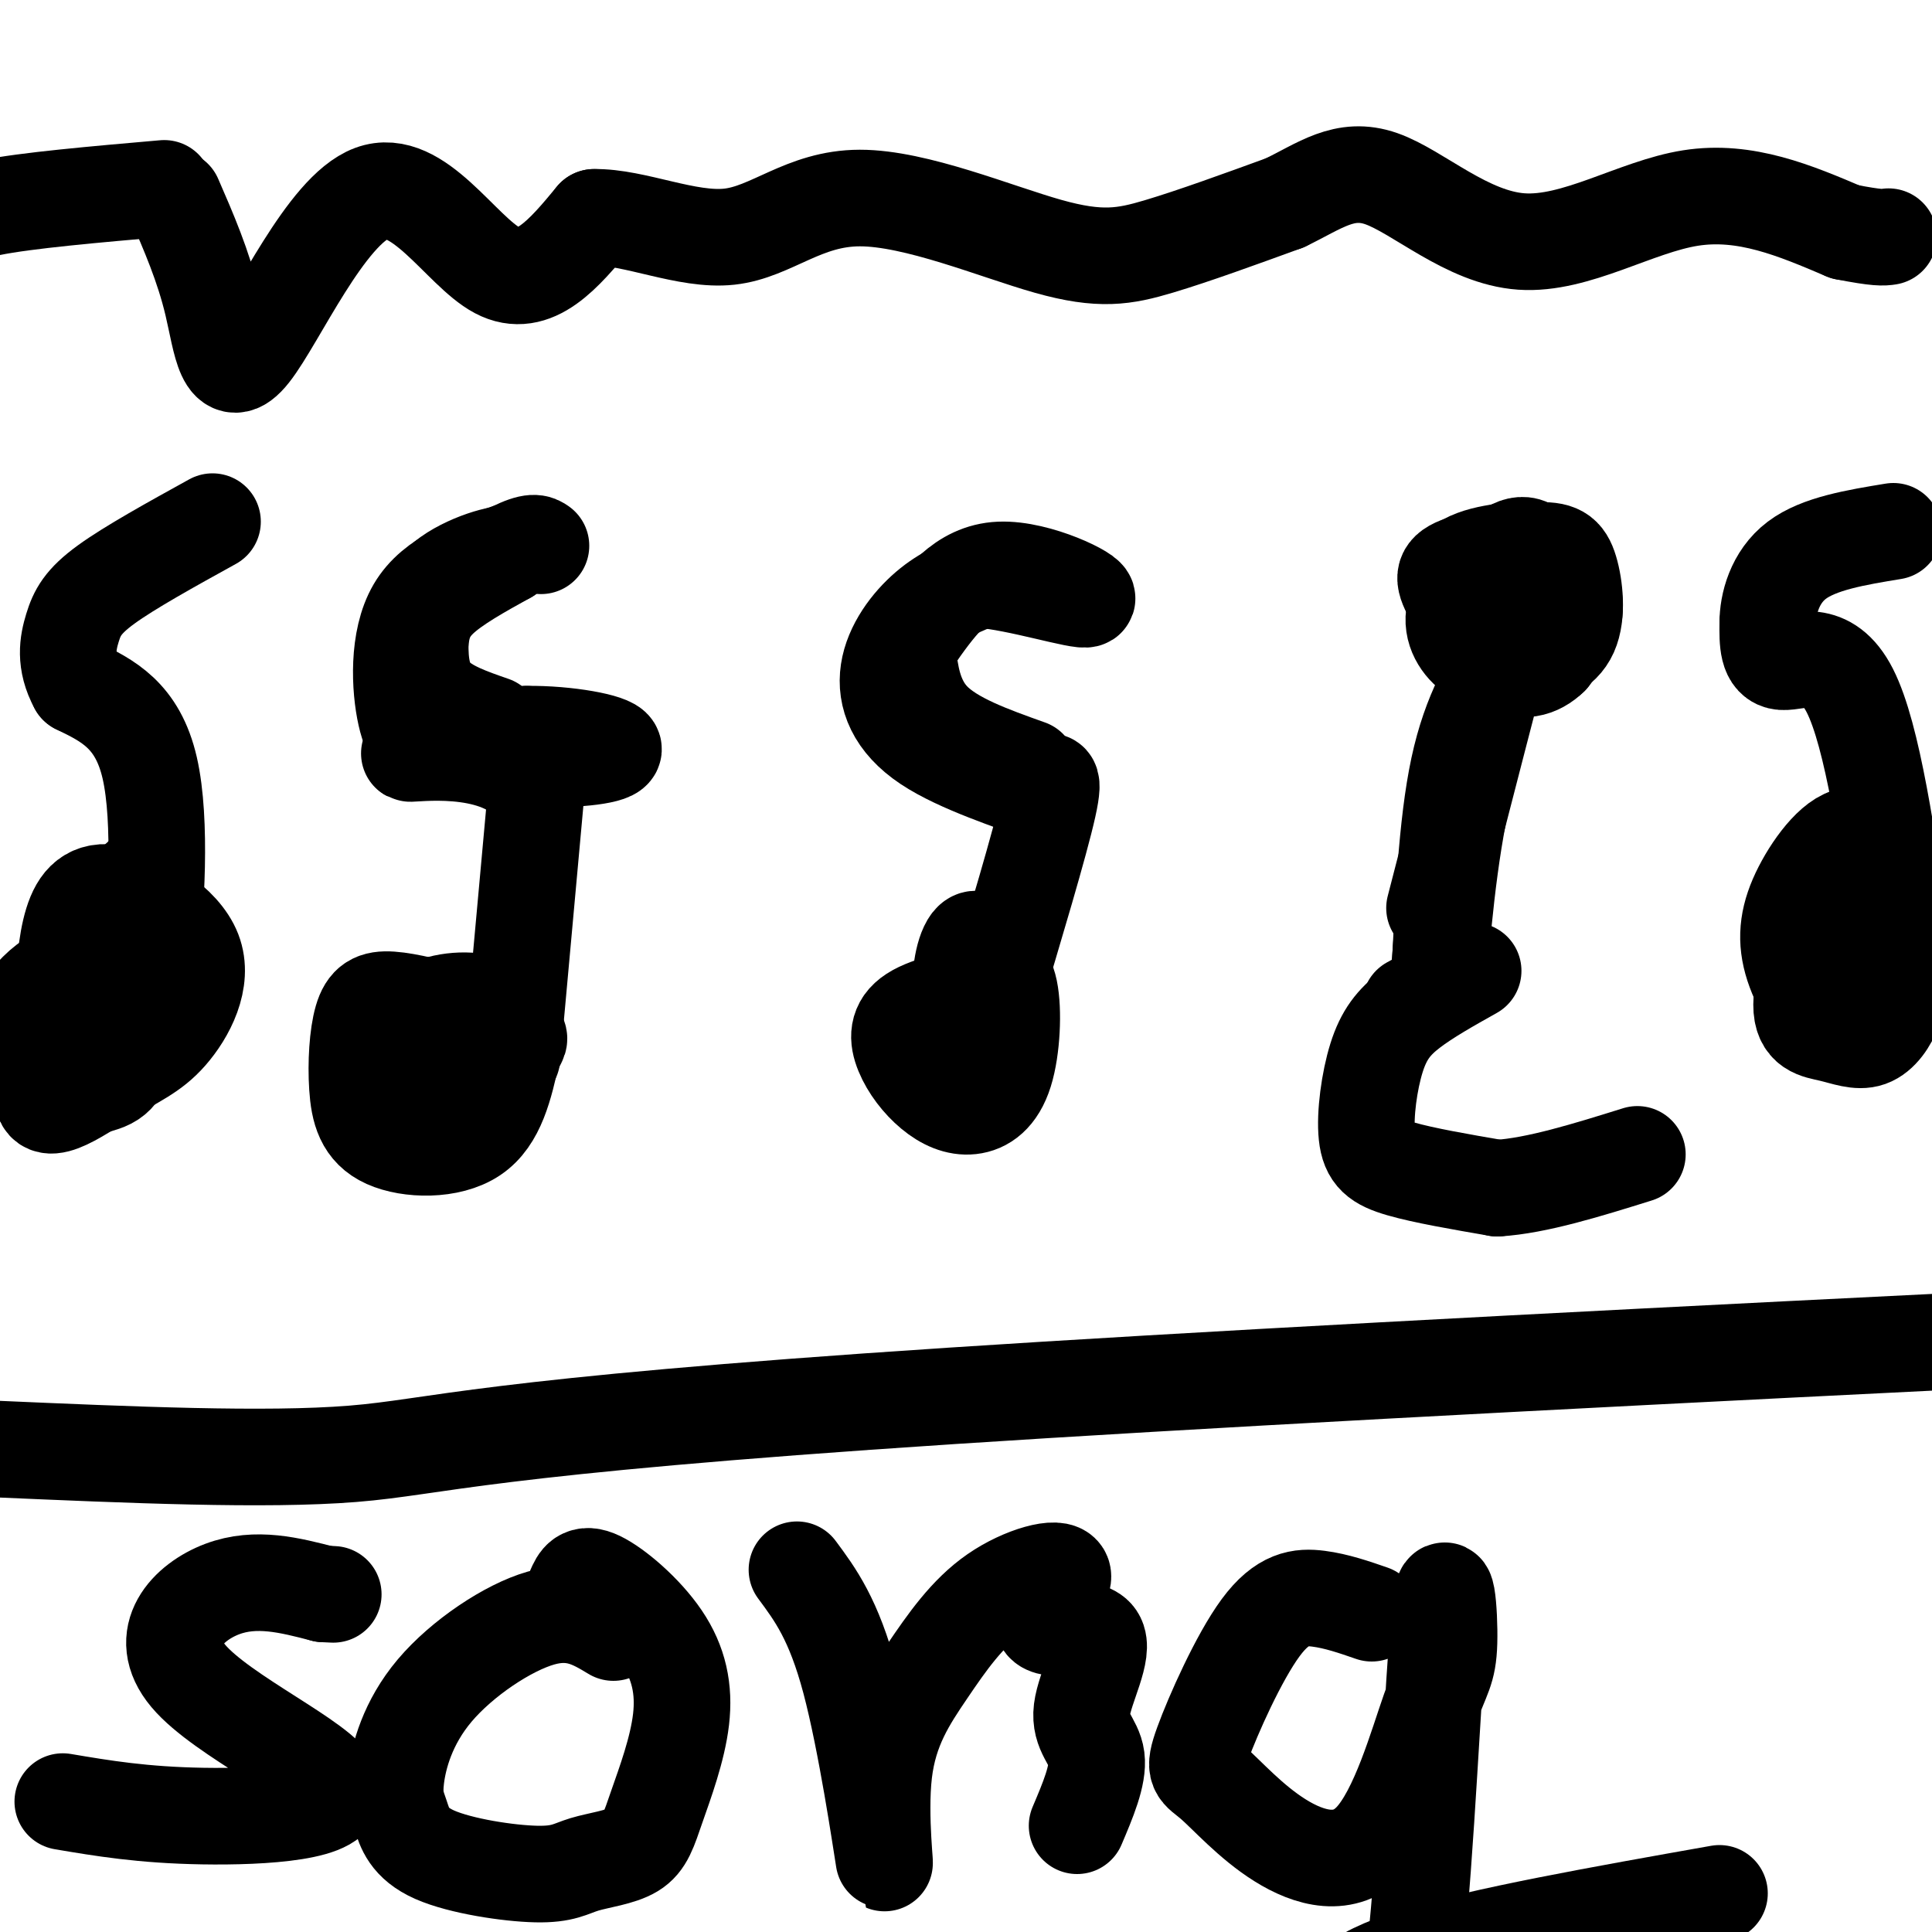 <svg viewBox='0 0 400 400' version='1.1' xmlns='http://www.w3.org/2000/svg' xmlns:xlink='http://www.w3.org/1999/xlink'><g fill='none' stroke='#000000' stroke-width='20' stroke-linecap='round' stroke-linejoin='round'><path d='M95,210c-5.282,-1.380 -10.563,-2.761 -14,-3c-3.437,-0.239 -5.029,0.662 -6,4c-0.971,3.338 -1.322,9.111 -1,14c0.322,4.889 1.318,8.893 6,11c4.682,2.107 13.052,2.316 18,-1c4.948,-3.316 6.474,-10.158 8,-17'/><path d='M106,218c1.644,-3.184 1.753,-2.645 1,-4c-0.753,-1.355 -2.368,-4.604 -6,-6c-3.632,-1.396 -9.283,-0.940 -13,1c-3.717,1.940 -5.502,5.365 -6,9c-0.498,3.635 0.289,7.479 3,9c2.711,1.521 7.346,0.720 10,-2c2.654,-2.720 3.327,-7.360 4,-12'/><path d='M106,219c0.000,0.000 5.000,-55.000 5,-55'/><path d='M111,164c-6.067,-10.156 -23.733,-8.044 -26,-8c-2.267,0.044 10.867,-1.978 24,-4'/><path d='M109,152c8.440,-0.108 17.541,1.620 18,3c0.459,1.380 -7.722,2.410 -15,2c-7.278,-0.410 -13.651,-2.260 -17,-4c-3.349,-1.740 -3.675,-3.370 -4,-5'/><path d='M95,152c-2.810,-2.887 -5.619,-5.774 -7,-9c-1.381,-3.226 -1.333,-6.792 -1,-10c0.333,-3.208 0.952,-6.060 4,-9c3.048,-2.940 8.524,-5.970 14,-9'/><path d='M105,115c-0.466,-0.892 -8.630,1.380 -13,5c-4.370,3.620 -4.946,8.590 -5,13c-0.054,4.410 0.413,8.260 3,11c2.587,2.740 7.293,4.370 12,6'/><path d='M89,155c-1.889,-0.778 -3.778,-1.556 -5,-7c-1.222,-5.444 -1.778,-15.556 2,-22c3.778,-6.444 11.889,-9.222 20,-12'/><path d='M106,114c4.333,-2.167 5.167,-1.583 6,-1'/><path d='M206,205c-6.827,1.420 -13.655,2.839 -17,5c-3.345,2.161 -3.208,5.063 -2,8c1.208,2.937 3.487,5.909 6,8c2.513,2.091 5.261,3.303 8,3c2.739,-0.303 5.468,-2.120 7,-7c1.532,-4.880 1.866,-12.823 1,-17c-0.866,-4.177 -2.933,-4.589 -5,-5'/><path d='M204,200c-2.954,1.298 -7.839,7.043 -10,10c-2.161,2.957 -1.597,3.126 0,4c1.597,0.874 4.226,2.452 7,3c2.774,0.548 5.692,0.064 6,-5c0.308,-5.064 -1.994,-14.710 -4,-17c-2.006,-2.290 -3.716,2.774 -4,7c-0.284,4.226 0.858,7.613 2,11'/><path d='M201,213c0.500,2.167 0.750,2.083 1,2'/><path d='M205,209c5.167,-17.250 10.333,-34.500 12,-42c1.667,-7.500 -0.167,-5.250 -2,-3'/><path d='M215,164c-4.941,-2.008 -16.293,-5.528 -23,-10c-6.707,-4.472 -8.767,-9.896 -8,-15c0.767,-5.104 4.362,-9.887 8,-13c3.638,-3.113 7.319,-4.557 11,-6'/><path d='M203,120c7.548,0.488 20.917,4.708 22,4c1.083,-0.708 -10.119,-6.345 -18,-6c-7.881,0.345 -12.440,6.673 -17,13'/><path d='M190,131c-3.143,2.488 -2.500,2.208 -2,5c0.500,2.792 0.857,8.655 5,13c4.143,4.345 12.071,7.173 20,10'/><path d='M318,114c0.940,2.662 1.879,5.325 1,9c-0.879,3.675 -3.578,8.363 -6,11c-2.422,2.637 -4.568,3.222 -7,2c-2.432,-1.222 -5.152,-4.253 -5,-8c0.152,-3.747 3.175,-8.211 6,-11c2.825,-2.789 5.453,-3.905 8,-2c2.547,1.905 5.013,6.830 5,10c-0.013,3.170 -2.507,4.585 -5,6'/><path d='M315,131c-2.489,-1.018 -6.213,-6.564 -6,-11c0.213,-4.436 4.363,-7.764 7,-7c2.637,0.764 3.762,5.619 4,8c0.238,2.381 -0.410,2.288 -2,3c-1.590,0.712 -4.120,2.230 -7,2c-2.880,-0.230 -6.108,-2.209 -5,-4c1.108,-1.791 6.554,-3.396 12,-5'/><path d='M318,117c3.280,0.655 5.481,4.792 5,9c-0.481,4.208 -3.645,8.488 -9,7c-5.355,-1.488 -12.902,-8.744 -13,-13c-0.098,-4.256 7.252,-5.512 12,-6c4.748,-0.488 6.894,-0.208 9,2c2.106,2.208 4.173,6.345 4,10c-0.173,3.655 -2.587,6.827 -5,10'/><path d='M321,136c-2.477,2.463 -6.171,3.620 -10,1c-3.829,-2.620 -7.793,-9.016 -10,-13c-2.207,-3.984 -2.656,-5.554 1,-7c3.656,-1.446 11.419,-2.766 16,-3c4.581,-0.234 5.980,0.618 7,4c1.020,3.382 1.659,9.295 0,13c-1.659,3.705 -5.617,5.201 -9,5c-3.383,-0.201 -6.192,-2.101 -9,-4'/><path d='M307,132c-1.667,-1.500 -1.333,-3.250 -1,-5'/><path d='M313,134c-4.250,6.667 -8.500,13.333 -11,25c-2.500,11.667 -3.250,28.333 -4,45'/><path d='M298,204c-0.400,2.111 0.600,-15.111 3,-30c2.400,-14.889 6.200,-27.444 10,-40'/><path d='M311,134c-0.667,2.333 -7.333,28.167 -14,54'/><path d='M305,201c-4.786,2.684 -9.573,5.368 -13,8c-3.427,2.632 -5.496,5.211 -7,10c-1.504,4.789 -2.443,11.789 -2,16c0.443,4.211 2.270,5.632 7,7c4.730,1.368 12.365,2.684 20,4'/><path d='M310,246c8.167,-0.500 18.583,-3.750 29,-7'/><path d='M292,208c0.000,0.000 11.000,-6.000 11,-6'/><path d='M-1,300c28.022,1.222 56.044,2.444 74,1c17.956,-1.444 25.844,-5.556 124,-12c98.156,-6.444 286.578,-15.222 475,-24'/><path d='M36,41c3.057,7.021 6.115,14.041 8,22c1.885,7.959 2.598,16.855 8,10c5.402,-6.855 15.493,-29.461 25,-33c9.507,-3.539 18.431,11.989 26,16c7.569,4.011 13.785,-3.494 20,-11'/><path d='M123,45c8.355,-0.156 19.241,4.956 28,4c8.759,-0.956 15.389,-7.978 27,-8c11.611,-0.022 28.203,6.956 39,10c10.797,3.044 15.799,2.156 23,0c7.201,-2.156 16.600,-5.578 26,-9'/><path d='M266,42c7.250,-3.478 12.376,-7.675 20,-5c7.624,2.675 17.745,12.220 29,13c11.255,0.780 23.644,-7.206 35,-9c11.356,-1.794 21.678,2.603 32,7'/><path d='M382,48c6.833,1.333 7.917,1.167 9,1'/><path d='M34,39c-14.333,1.250 -28.667,2.500 -36,4c-7.333,1.500 -7.667,3.250 -8,5'/><path d='M13,373c8.268,1.396 16.536,2.791 29,3c12.464,0.209 29.124,-0.769 27,-6c-2.124,-5.231 -23.033,-14.716 -30,-23c-6.967,-8.284 0.010,-15.367 7,-18c6.990,-2.633 13.995,-0.817 21,1'/><path d='M67,330c3.500,0.167 1.750,0.083 0,0'/><path d='M127,338c-4.095,-2.471 -8.190,-4.941 -15,-3c-6.810,1.941 -16.335,8.295 -22,15c-5.665,6.705 -7.470,13.763 -8,18c-0.530,4.237 0.214,5.655 1,8c0.786,2.345 1.614,5.618 7,8c5.386,2.382 15.330,3.874 21,4c5.670,0.126 7.068,-1.113 10,-2c2.932,-0.887 7.400,-1.421 10,-3c2.600,-1.579 3.332,-4.202 5,-9c1.668,-4.798 4.272,-11.771 5,-18c0.728,-6.229 -0.419,-11.716 -4,-17c-3.581,-5.284 -9.594,-10.367 -13,-12c-3.406,-1.633 -4.203,0.183 -5,2'/><path d='M165,325c3.804,5.124 7.609,10.249 11,23c3.391,12.751 6.369,33.130 7,37c0.631,3.870 -1.085,-8.767 0,-18c1.085,-9.233 4.971,-15.062 9,-21c4.029,-5.938 8.202,-11.987 14,-16c5.798,-4.013 13.221,-5.992 14,-4c0.779,1.992 -5.087,7.954 -4,10c1.087,2.046 9.126,0.177 11,3c1.874,2.823 -2.419,10.337 -3,15c-0.581,4.663 2.548,6.475 3,10c0.452,3.525 -1.774,8.762 -4,14'/><path d='M284,334c-3.649,-1.262 -7.299,-2.524 -11,-3c-3.701,-0.476 -7.454,-0.166 -12,6c-4.546,6.166 -9.886,18.189 -12,24c-2.114,5.811 -1.003,5.409 2,8c3.003,2.591 7.897,8.175 14,12c6.103,3.825 13.416,5.893 19,0c5.584,-5.893 9.438,-19.745 12,-27c2.562,-7.255 3.831,-7.914 4,-14c0.169,-6.086 -0.762,-17.600 -2,-5c-1.238,12.600 -2.782,49.314 -5,69c-2.218,19.686 -5.109,22.343 -8,25'/><path d='M285,429c-2.057,5.727 -3.201,7.545 -5,5c-1.799,-2.545 -4.254,-9.455 -4,-15c0.254,-5.545 3.215,-9.727 17,-14c13.785,-4.273 38.392,-8.636 63,-13'/><path d='M22,197c-7.248,3.123 -14.497,6.245 -17,12c-2.503,5.755 -0.262,14.141 3,17c3.262,2.859 7.544,0.189 11,-1c3.456,-1.189 6.084,-0.897 8,-9c1.916,-8.103 3.119,-24.601 3,-31c-0.119,-6.399 -1.559,-2.700 -3,1'/><path d='M27,186c-5.156,9.022 -16.547,31.078 -18,39c-1.453,7.922 7.033,1.710 13,-2c5.967,-3.710 9.414,-4.917 13,-9c3.586,-4.083 7.312,-11.043 5,-17c-2.312,-5.957 -10.661,-10.912 -16,-12c-5.339,-1.088 -7.668,1.689 -9,6c-1.332,4.311 -1.666,10.155 -2,16'/><path d='M13,207c1.956,2.667 7.844,1.333 12,-1c4.156,-2.333 6.578,-5.667 9,-9'/><path d='M27,212c1.356,-1.422 2.711,-2.844 4,-13c1.289,-10.156 2.511,-29.044 0,-40c-2.511,-10.956 -8.756,-13.978 -15,-17'/><path d='M16,142c-2.702,-4.964 -1.958,-8.875 -1,-12c0.958,-3.125 2.131,-5.464 7,-9c4.869,-3.536 13.435,-8.268 22,-13'/><path d='M381,189c-0.574,-1.988 -1.148,-3.976 -3,0c-1.852,3.976 -4.981,13.915 -5,19c-0.019,5.085 3.071,5.316 6,6c2.929,0.684 5.696,1.821 8,1c2.304,-0.821 4.143,-3.602 5,-6c0.857,-2.398 0.731,-4.415 0,-8c-0.731,-3.585 -2.066,-8.739 -4,-11c-1.934,-2.261 -4.467,-1.631 -7,-1'/><path d='M381,189c-2.396,1.561 -4.886,5.964 -3,9c1.886,3.036 8.149,4.705 11,5c2.851,0.295 2.289,-0.784 3,-2c0.711,-1.216 2.696,-2.570 3,-5c0.304,-2.430 -1.072,-5.934 -3,-11c-1.928,-5.066 -4.409,-11.692 -8,-12c-3.591,-0.308 -8.292,5.701 -11,11c-2.708,5.299 -3.421,9.888 -2,15c1.421,5.112 4.978,10.746 8,13c3.022,2.254 5.511,1.127 8,0'/><path d='M387,212c2.348,-1.812 4.217,-6.341 4,-11c-0.217,-4.659 -2.520,-9.447 -5,-13c-2.480,-3.553 -5.137,-5.872 -7,-6c-1.863,-0.128 -2.931,1.936 -4,4'/><path d='M394,196c-3.156,-21.889 -6.311,-43.778 -11,-53c-4.689,-9.222 -10.911,-5.778 -14,-6c-3.089,-0.222 -3.044,-4.111 -3,-8'/><path d='M366,129c-0.022,-3.867 1.422,-9.533 6,-13c4.578,-3.467 12.289,-4.733 20,-6'/></g>
</svg>
